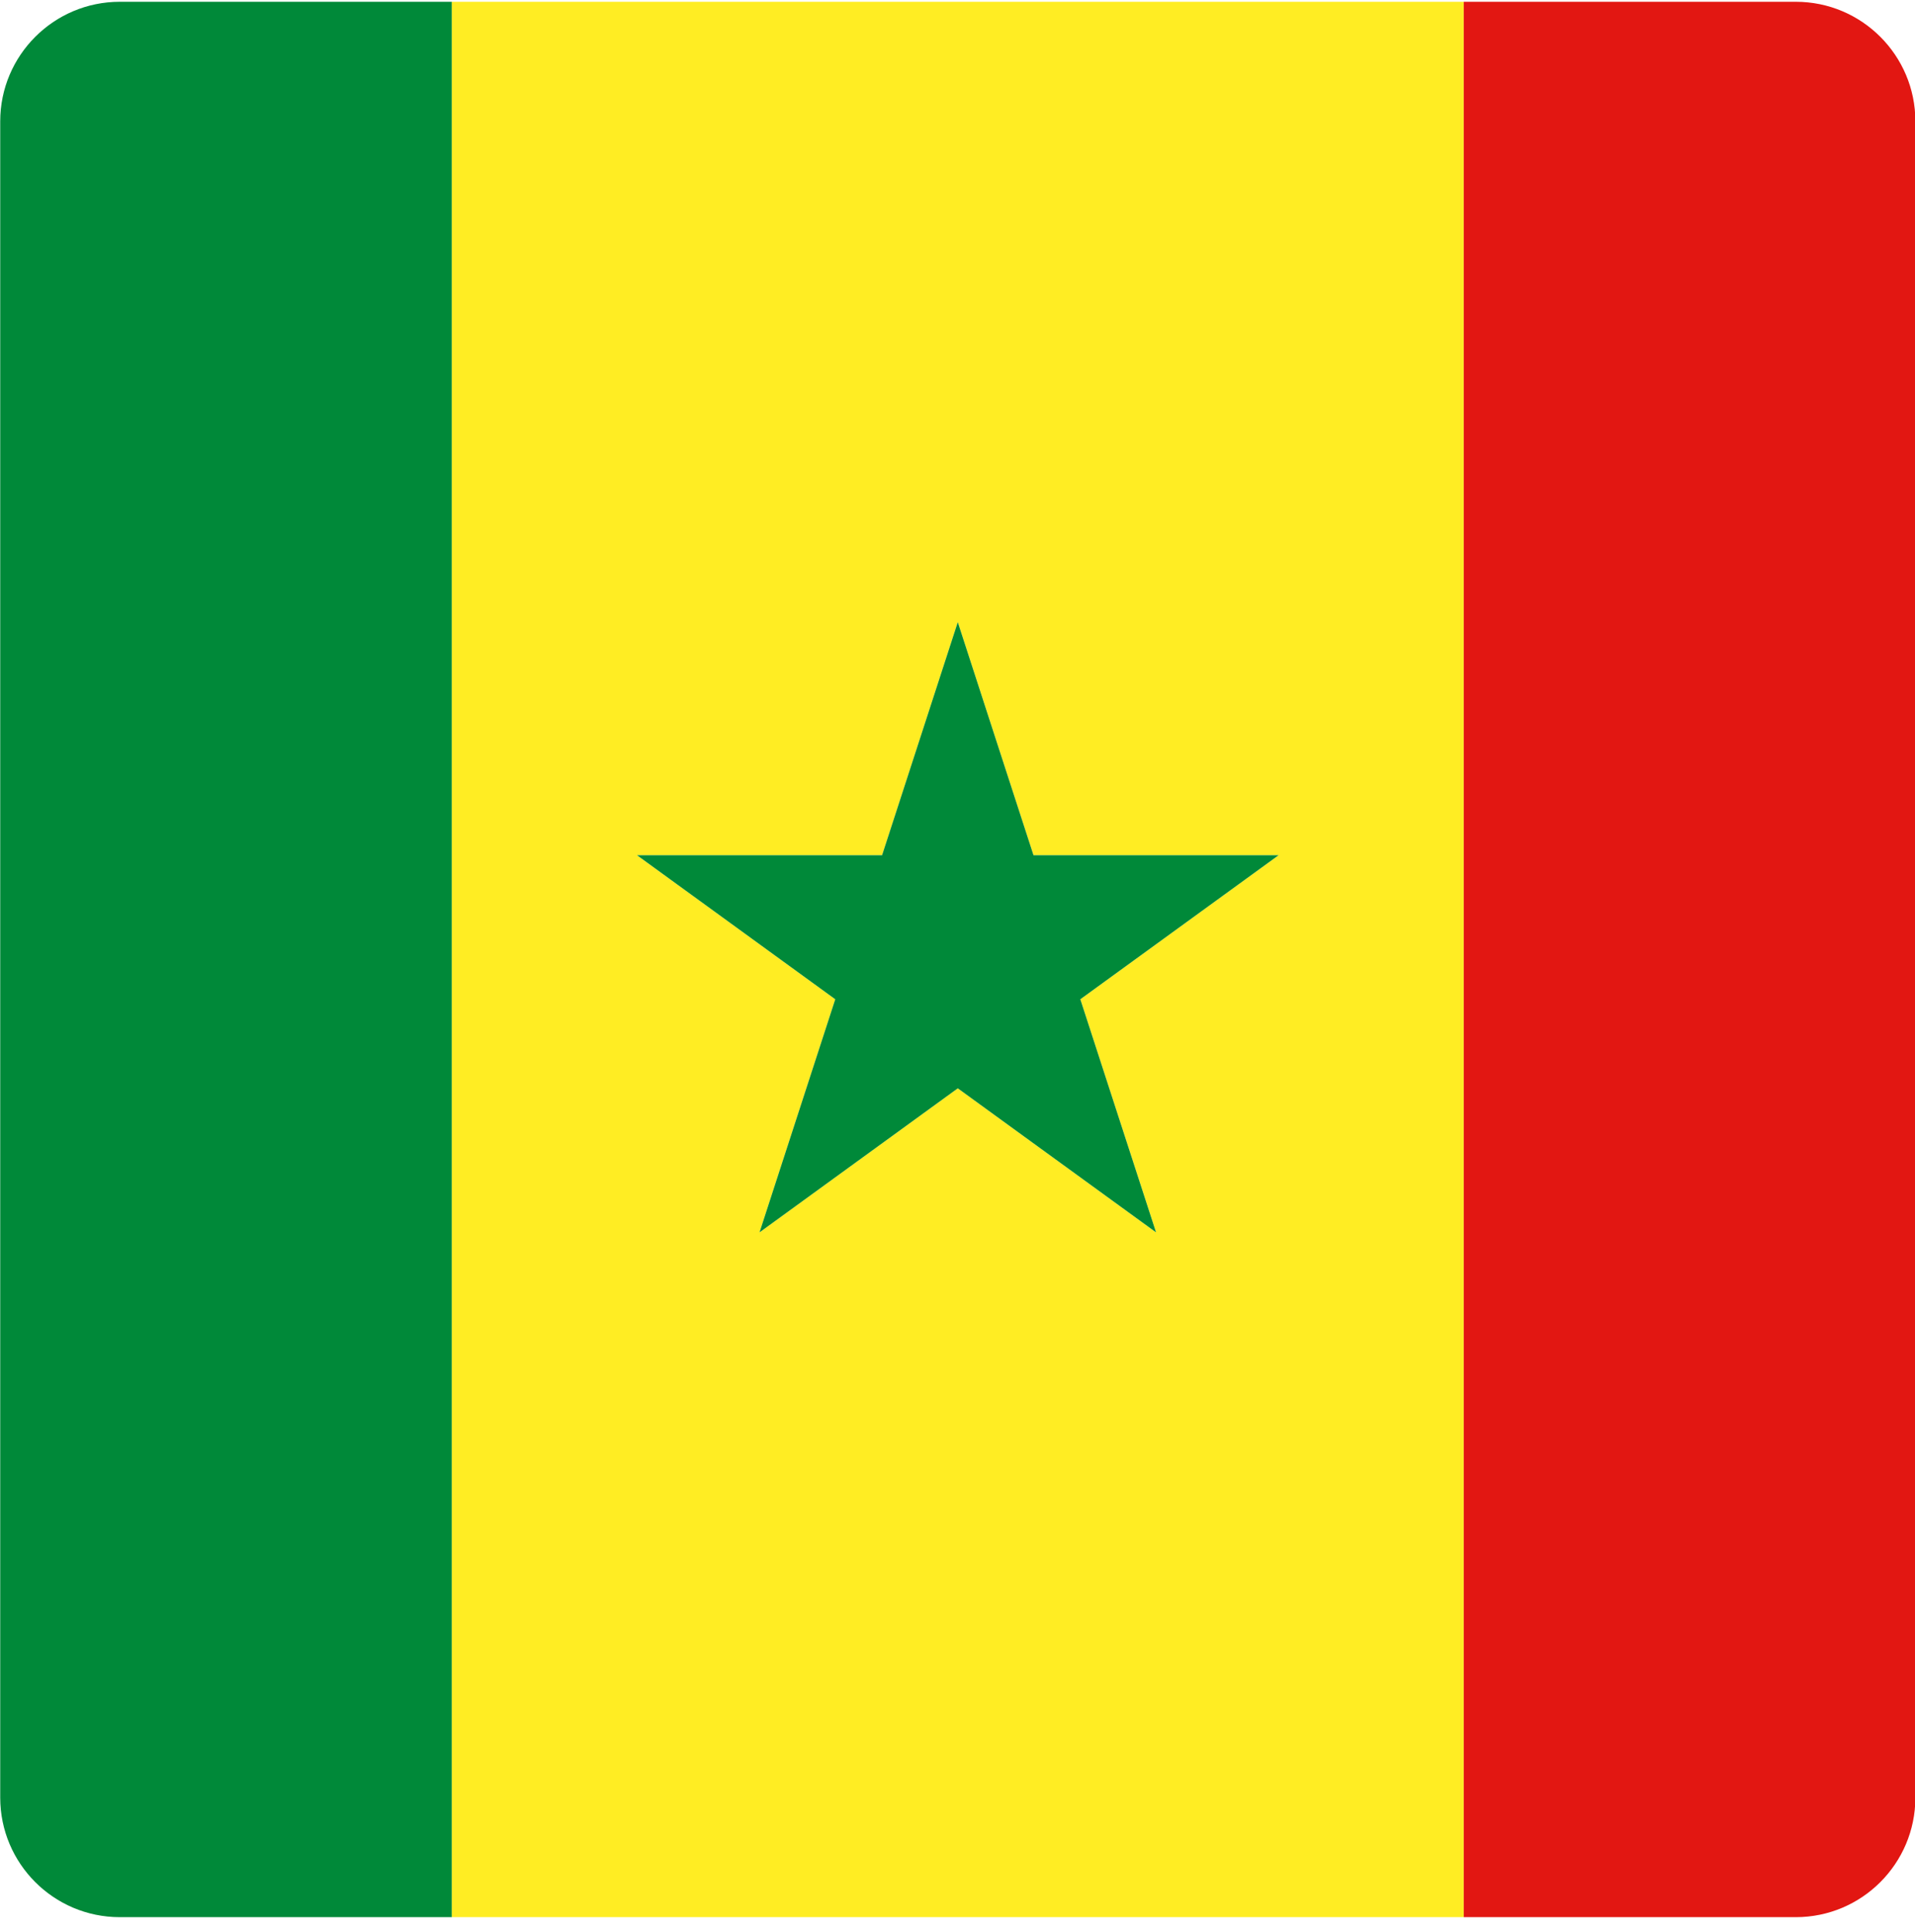 <?xml version="1.0" encoding="UTF-8" standalone="no"?>
<svg xmlns="http://www.w3.org/2000/svg" xmlns:xlink="http://www.w3.org/1999/xlink" xmlns:serif="http://www.serif.com/" width="100%" height="100%" viewBox="0 0 114 115" version="1.1" xml:space="preserve" style="fill-rule:evenodd;clip-rule:evenodd;stroke-linejoin:round;stroke-miterlimit:2;">
    <g transform="matrix(1,0,0,1,2.84217e-14,0.003)">
        <g transform="matrix(1.004,0,0,1.004,-153.822,-1298.29)">
            <path d="M160.313,1293.22C156.396,1293.22 153.222,1296.4 153.222,1300.31L153.222,1399.69C153.222,1403.6 156.396,1406.78 160.313,1406.78L179.999,1406.78L179.999,1293.22L160.313,1293.22Z" style="fill:rgb(0,137,57);fill-rule:nonzero;"></path>
        </g>
        <g transform="matrix(1.004,0,0,1.004,-153.822,-1298.29)">
            <path d="M209.999,1357.64L198.243,1366.18L202.733,1352.36L190.979,1343.82L205.509,1343.82L209.999,1330L214.489,1343.82L229.021,1343.82L217.265,1352.36L221.755,1366.18L209.999,1357.64ZM179.999,1293.22L179.999,1406.78L239.999,1406.78L239.999,1293.22L179.999,1293.22Z" style="fill:rgb(255,237,35);fill-rule:nonzero;"></path>
        </g>
        <g transform="matrix(1.004,0,0,1.004,-153.822,-1298.29)">
            <path d="M259.687,1293.22L239.999,1293.22L239.999,1406.78L259.687,1406.78C263.603,1406.78 266.777,1403.6 266.777,1399.69L266.777,1300.31C266.777,1296.4 263.603,1293.22 259.687,1293.22Z" style="fill:rgb(226,23,18);fill-rule:nonzero;"></path>
        </g>
        <g transform="matrix(1.004,0,0,1.004,-153.822,-1298.29)">
            <path d="M229.021,1343.82L214.489,1343.82L209.999,1330L205.509,1343.82L190.979,1343.82L202.733,1352.36L198.243,1366.18L209.999,1357.64L221.755,1366.18L217.265,1352.36L229.021,1343.82Z" style="fill:rgb(0,137,57);fill-rule:nonzero;"></path>
        </g>
    </g>
</svg>
